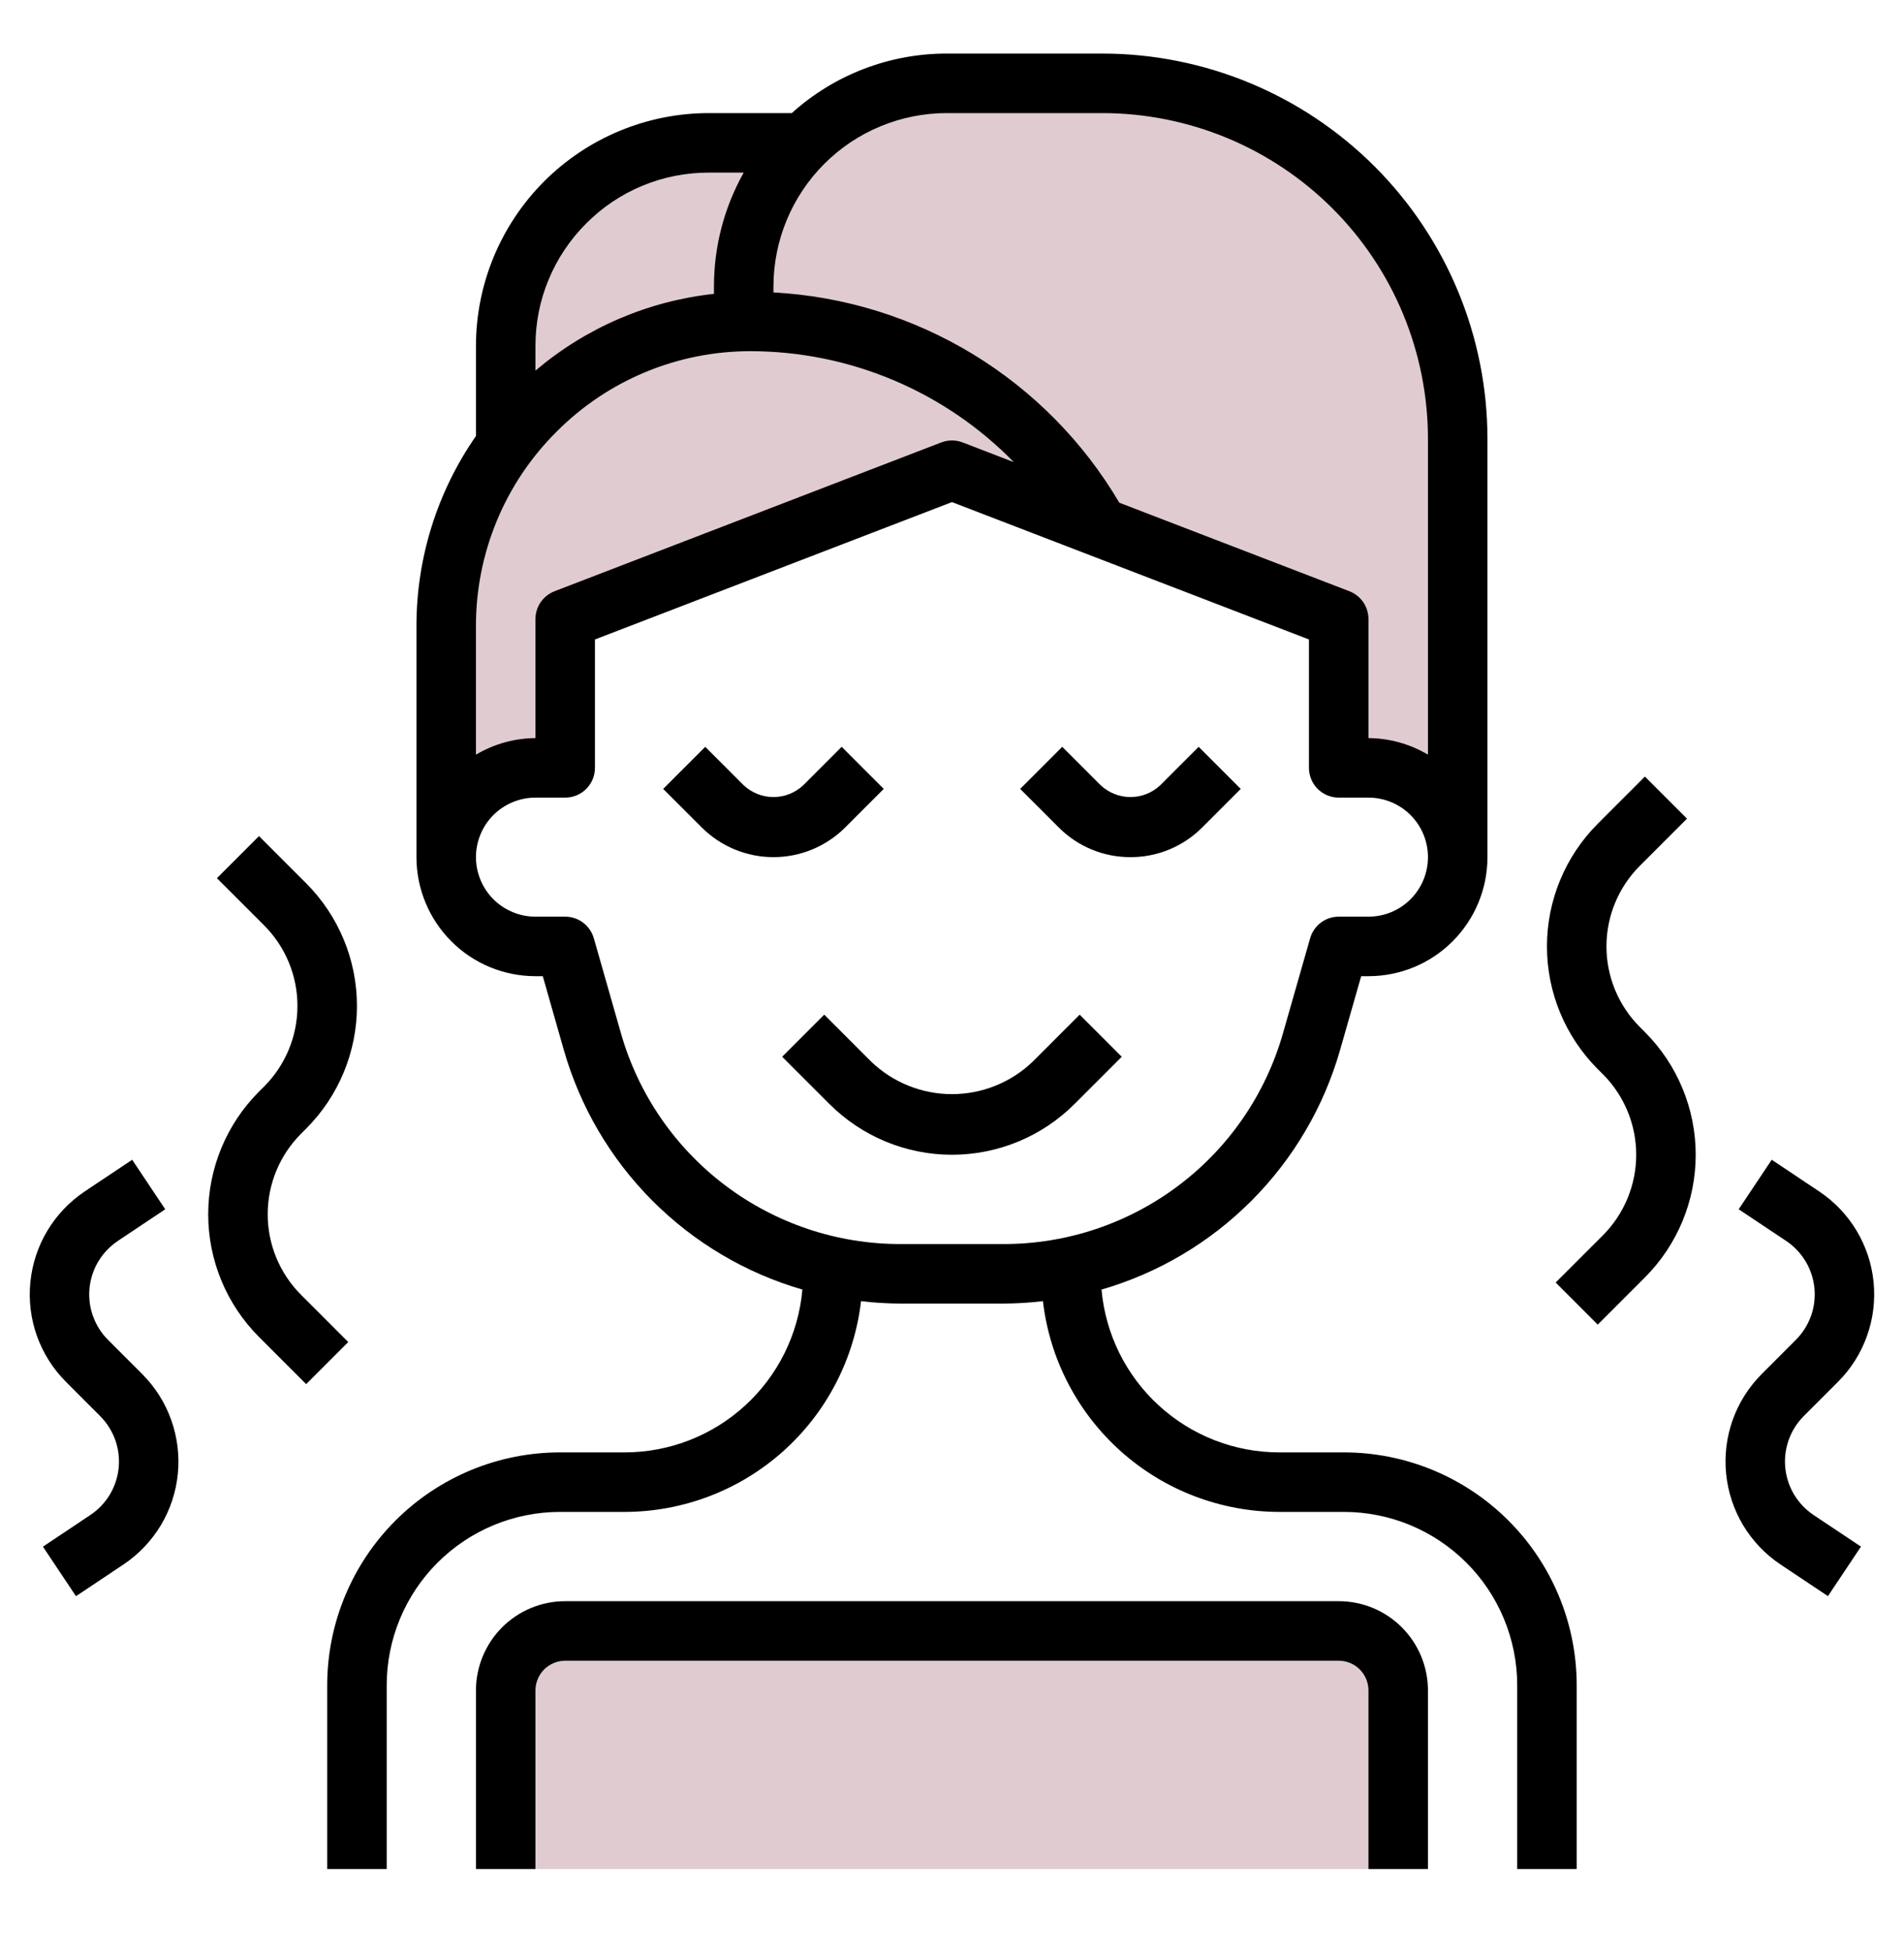 <svg width="40" height="41" viewBox="0 0 40 41" fill="none" xmlns="http://www.w3.org/2000/svg">
<path d="M16.875 3H14.893C14.332 3 13.777 3.11 13.259 3.325C12.742 3.539 12.271 3.854 11.875 4.25C11.479 4.646 11.164 5.117 10.95 5.634C10.735 6.152 10.625 6.707 10.625 7.268V9.351C10.815 9.094 11.024 8.851 11.25 8.625C12.413 7.461 13.98 6.789 15.625 6.75V6.018C15.625 5.457 15.735 4.902 15.95 4.384C16.164 3.867 16.479 3.396 16.875 3Z" fill="#E0CCD0"></path>
<path d="M23.09 11.062L23.027 10.959C22.297 9.681 21.242 8.618 19.968 7.879C18.695 7.14 17.249 6.75 15.777 6.75C15.726 6.75 15.675 6.75 15.625 6.75V6.018C15.625 5.457 15.735 4.902 15.95 4.384C16.164 3.867 16.479 3.396 16.875 3C17.271 2.604 17.742 2.289 18.259 2.075C18.777 1.86 19.332 1.75 19.892 1.75H23.156C24.137 1.75 25.108 1.943 26.015 2.318C26.921 2.694 27.744 3.244 28.438 3.938C29.131 4.631 29.681 5.454 30.057 6.361C30.432 7.267 30.625 8.238 30.625 9.219V18C30.625 17.503 30.427 17.026 30.076 16.674C29.724 16.323 29.247 16.125 28.75 16.125H28.125V13L23.09 11.062Z" fill="#E0CCD0"></path>
<path d="M23.09 11.062L23.027 10.959C22.297 9.681 21.242 8.618 19.968 7.879C18.695 7.14 17.249 6.75 15.777 6.75C14.936 6.75 14.104 6.916 13.327 7.237C12.55 7.559 11.845 8.031 11.25 8.625C10.655 9.219 10.184 9.925 9.862 10.702C9.541 11.479 9.375 12.311 9.375 13.152V18C9.375 17.503 9.573 17.026 9.924 16.674C10.276 16.323 10.753 16.125 11.25 16.125H11.875V13L20 9.875L23.09 11.062Z" fill="#E0CCD0"></path>
<path d="M10.625 39.25V35.5C10.625 35.169 10.757 34.85 10.991 34.616C11.226 34.382 11.543 34.25 11.875 34.25H28.125C28.456 34.25 28.774 34.382 29.009 34.616C29.243 34.85 29.375 35.169 29.375 35.5V39.25" fill="#E0CCD0"></path>
<path d="M13.124 30.5H11.767C10.47 30.5 9.225 31.015 8.307 31.933C7.39 32.851 6.874 34.095 6.874 35.393V39.25H8.124V35.393C8.124 34.915 8.218 34.441 8.401 33.999C8.584 33.557 8.853 33.155 9.191 32.817C9.529 32.479 9.931 32.21 10.373 32.027C10.815 31.844 11.289 31.75 11.767 31.75H13.124C14.35 31.748 15.533 31.297 16.448 30.481C17.363 29.665 17.947 28.542 18.089 27.324C18.361 27.357 18.635 27.373 18.91 27.375H21.089C21.363 27.373 21.637 27.357 21.91 27.324C22.052 28.542 22.636 29.665 23.551 30.481C24.466 31.297 25.648 31.748 26.874 31.75H28.231C28.71 31.75 29.183 31.844 29.625 32.027C30.067 32.21 30.469 32.479 30.807 32.817C31.146 33.155 31.414 33.557 31.597 33.999C31.78 34.441 31.874 34.915 31.874 35.393V39.25H33.124V35.393C33.124 34.095 32.609 32.851 31.691 31.933C30.773 31.015 29.529 30.5 28.231 30.5H26.874C25.937 30.5 25.035 30.148 24.344 29.515C23.653 28.883 23.224 28.014 23.141 27.081C24.335 26.735 25.421 26.091 26.297 25.21C27.174 24.33 27.813 23.241 28.154 22.046L28.596 20.5H28.749C29.412 20.5 30.048 20.237 30.517 19.768C30.986 19.299 31.249 18.663 31.249 18V9.219C31.249 7.072 30.396 5.013 28.879 3.496C27.361 1.978 25.302 1.125 23.155 1.125H19.892C18.689 1.123 17.528 1.569 16.634 2.375H14.892C13.595 2.375 12.35 2.891 11.432 3.808C10.515 4.726 9.999 5.97 9.999 7.268V9.157C9.183 10.329 8.747 11.724 8.749 13.152V18C8.749 18.663 9.013 19.299 9.482 19.768C9.95 20.237 10.586 20.5 11.249 20.5H11.403L11.844 22.046C12.185 23.241 12.824 24.33 13.701 25.21C14.578 26.091 15.664 26.735 16.857 27.081C16.775 28.014 16.346 28.883 15.655 29.515C14.964 30.148 14.061 30.5 13.124 30.5ZM19.892 2.375H23.155C24.054 2.375 24.944 2.552 25.775 2.896C26.605 3.24 27.359 3.744 27.995 4.379C28.631 5.015 29.135 5.769 29.479 6.6C29.822 7.43 29.999 8.32 29.999 9.219V15.848C29.621 15.623 29.189 15.503 28.749 15.5V13C28.749 12.874 28.711 12.75 28.64 12.646C28.568 12.542 28.467 12.462 28.349 12.416L23.515 10.557C22.762 9.279 21.705 8.207 20.437 7.436C19.169 6.666 17.731 6.221 16.249 6.141V6.016C16.25 5.05 16.634 4.124 17.317 3.441C18 2.758 18.927 2.375 19.892 2.375ZM12.316 4.692C12.654 4.352 13.055 4.083 13.497 3.9C13.94 3.717 14.414 3.624 14.892 3.625H15.624C15.213 4.356 14.998 5.18 14.999 6.018V6.171C13.616 6.321 12.31 6.882 11.249 7.783V7.268C11.248 6.789 11.341 6.315 11.525 5.873C11.708 5.431 11.977 5.029 12.316 4.692ZM11.691 9.067C12.226 8.529 12.863 8.102 13.564 7.812C14.265 7.521 15.017 7.373 15.776 7.375C16.805 7.377 17.824 7.584 18.772 7.984C19.72 8.384 20.579 8.969 21.299 9.705L20.224 9.291C20.079 9.236 19.919 9.236 19.775 9.291L11.65 12.416C11.532 12.462 11.431 12.542 11.359 12.646C11.287 12.75 11.249 12.874 11.249 13V15.5C10.809 15.503 10.378 15.623 9.999 15.848V13.152C9.997 12.393 10.146 11.641 10.436 10.94C10.726 10.239 11.153 9.602 11.691 9.067ZM13.046 21.702L12.475 19.702C12.437 19.572 12.358 19.457 12.25 19.376C12.142 19.294 12.01 19.25 11.874 19.25H11.249C10.918 19.25 10.6 19.118 10.365 18.884C10.131 18.649 9.999 18.331 9.999 18C9.999 17.669 10.131 17.351 10.365 17.116C10.6 16.882 10.918 16.75 11.249 16.75H11.874C12.04 16.75 12.199 16.684 12.316 16.567C12.433 16.45 12.499 16.291 12.499 16.125V13.429L19.999 10.544L27.499 13.429V16.125C27.499 16.291 27.565 16.45 27.682 16.567C27.799 16.684 27.959 16.75 28.124 16.75H28.749C29.081 16.75 29.399 16.882 29.633 17.116C29.868 17.351 29.999 17.669 29.999 18C29.999 18.331 29.868 18.649 29.633 18.884C29.399 19.118 29.081 19.25 28.749 19.25H28.124C27.988 19.25 27.857 19.294 27.748 19.376C27.64 19.458 27.561 19.573 27.524 19.703L26.952 21.703C26.588 22.977 25.819 24.098 24.761 24.895C23.703 25.693 22.414 26.125 21.089 26.125H18.91C17.585 26.125 16.296 25.693 15.238 24.895C14.18 24.097 13.41 22.976 13.046 21.702Z" fill="black"></path>
<path d="M22.575 23.183L23.566 22.192L22.682 21.308L21.691 22.299C21.235 22.734 20.629 22.977 19.999 22.977C19.369 22.977 18.763 22.734 18.307 22.299L17.316 21.308L16.432 22.192L17.424 23.183C18.107 23.866 19.033 24.25 19.999 24.25C20.965 24.25 21.892 23.866 22.575 23.183Z" fill="black"></path>
<path d="M18.566 16.567L17.682 15.683L16.874 16.491C16.705 16.65 16.481 16.738 16.249 16.738C16.017 16.738 15.794 16.65 15.624 16.491L14.816 15.683L13.932 16.567L14.741 17.375C15.141 17.775 15.683 18 16.249 18C16.815 18 17.358 17.775 17.758 17.375L18.566 16.567Z" fill="black"></path>
<path d="M23.749 18C24.03 18.001 24.307 17.946 24.566 17.839C24.825 17.731 25.06 17.574 25.258 17.375L26.066 16.567L25.182 15.683L24.374 16.491C24.205 16.65 23.981 16.738 23.749 16.738C23.517 16.738 23.294 16.65 23.124 16.491L22.316 15.683L21.432 16.567L22.241 17.375C22.438 17.574 22.673 17.731 22.932 17.839C23.191 17.946 23.469 18.001 23.749 18Z" fill="black"></path>
<path d="M29.999 39.25V35.5C29.999 35.003 29.802 34.526 29.45 34.174C29.099 33.822 28.622 33.625 28.124 33.625H11.874C11.377 33.625 10.9 33.822 10.548 34.174C10.197 34.526 9.999 35.003 9.999 35.5V39.25H11.249V35.5C11.249 35.334 11.315 35.175 11.432 35.058C11.55 34.941 11.709 34.875 11.874 34.875H28.124C28.29 34.875 28.449 34.941 28.566 35.058C28.683 35.175 28.749 35.334 28.749 35.5V39.25H29.999Z" fill="black"></path>
<path d="M35.441 17.192L34.557 16.308L33.566 17.299C32.883 17.983 32.499 18.909 32.499 19.875C32.499 20.841 32.883 21.767 33.566 22.451L33.674 22.558C34.122 23.007 34.374 23.615 34.374 24.25C34.374 24.884 34.122 25.493 33.674 25.942L32.682 26.933L33.566 27.817L34.557 26.826C35.24 26.142 35.624 25.216 35.624 24.25C35.624 23.284 35.24 22.358 34.557 21.674L34.45 21.567C34.001 21.118 33.749 20.509 33.749 19.875C33.749 19.24 34.001 18.632 34.45 18.183L35.441 17.192Z" fill="black"></path>
<path d="M38.216 25.019L37.221 24.355L36.527 25.395L37.523 26.059C37.689 26.169 37.829 26.316 37.932 26.487C38.034 26.658 38.098 26.85 38.118 27.049C38.137 27.247 38.113 27.448 38.046 27.636C37.978 27.824 37.87 27.995 37.729 28.136L37.011 28.855C36.739 29.127 36.531 29.456 36.401 29.818C36.272 30.18 36.225 30.566 36.263 30.949C36.301 31.331 36.423 31.701 36.621 32.031C36.819 32.36 37.087 32.642 37.407 32.855L38.402 33.519L39.096 32.479L38.1 31.815C37.934 31.704 37.795 31.558 37.692 31.387C37.589 31.216 37.526 31.024 37.506 30.825C37.486 30.626 37.511 30.426 37.578 30.238C37.645 30.05 37.753 29.879 37.894 29.738L38.613 29.019C38.885 28.747 39.093 28.418 39.222 28.056C39.352 27.694 39.399 27.307 39.361 26.925C39.323 26.542 39.201 26.173 39.003 25.843C38.805 25.514 38.536 25.232 38.216 25.019Z" fill="black"></path>
<path d="M5.441 22.924C4.758 23.608 4.374 24.534 4.374 25.5C4.374 26.466 4.758 27.392 5.441 28.076L6.432 29.067L7.316 28.183L6.325 27.192C5.876 26.743 5.624 26.134 5.624 25.5C5.624 24.865 5.876 24.257 6.325 23.808L6.432 23.701C7.115 23.017 7.499 22.091 7.499 21.125C7.499 20.159 7.115 19.233 6.432 18.549L5.441 17.558L4.557 18.442L5.549 19.433C5.997 19.882 6.249 20.49 6.249 21.125C6.249 21.759 5.997 22.368 5.549 22.817L5.441 22.924Z" fill="black"></path>
<path d="M2.476 26.059L3.471 25.395L2.777 24.355L1.782 25.019C1.463 25.232 1.194 25.514 0.996 25.843C0.798 26.173 0.676 26.542 0.638 26.925C0.6 27.307 0.647 27.694 0.776 28.056C0.906 28.418 1.114 28.747 1.386 29.019L2.104 29.738C2.245 29.879 2.353 30.05 2.421 30.238C2.488 30.426 2.512 30.626 2.493 30.825C2.473 31.024 2.409 31.216 2.307 31.387C2.204 31.558 2.064 31.704 1.898 31.815L0.902 32.48L1.596 33.52L2.591 32.856C2.911 32.643 3.18 32.361 3.378 32.032C3.576 31.702 3.698 31.333 3.736 30.95C3.774 30.567 3.726 30.181 3.597 29.819C3.468 29.457 3.26 29.128 2.988 28.856L2.269 28.137C2.128 27.996 2.02 27.825 1.953 27.637C1.886 27.449 1.861 27.249 1.881 27.05C1.901 26.851 1.964 26.659 2.067 26.488C2.17 26.317 2.309 26.171 2.476 26.06V26.059Z" fill="black"></path>
</svg>
